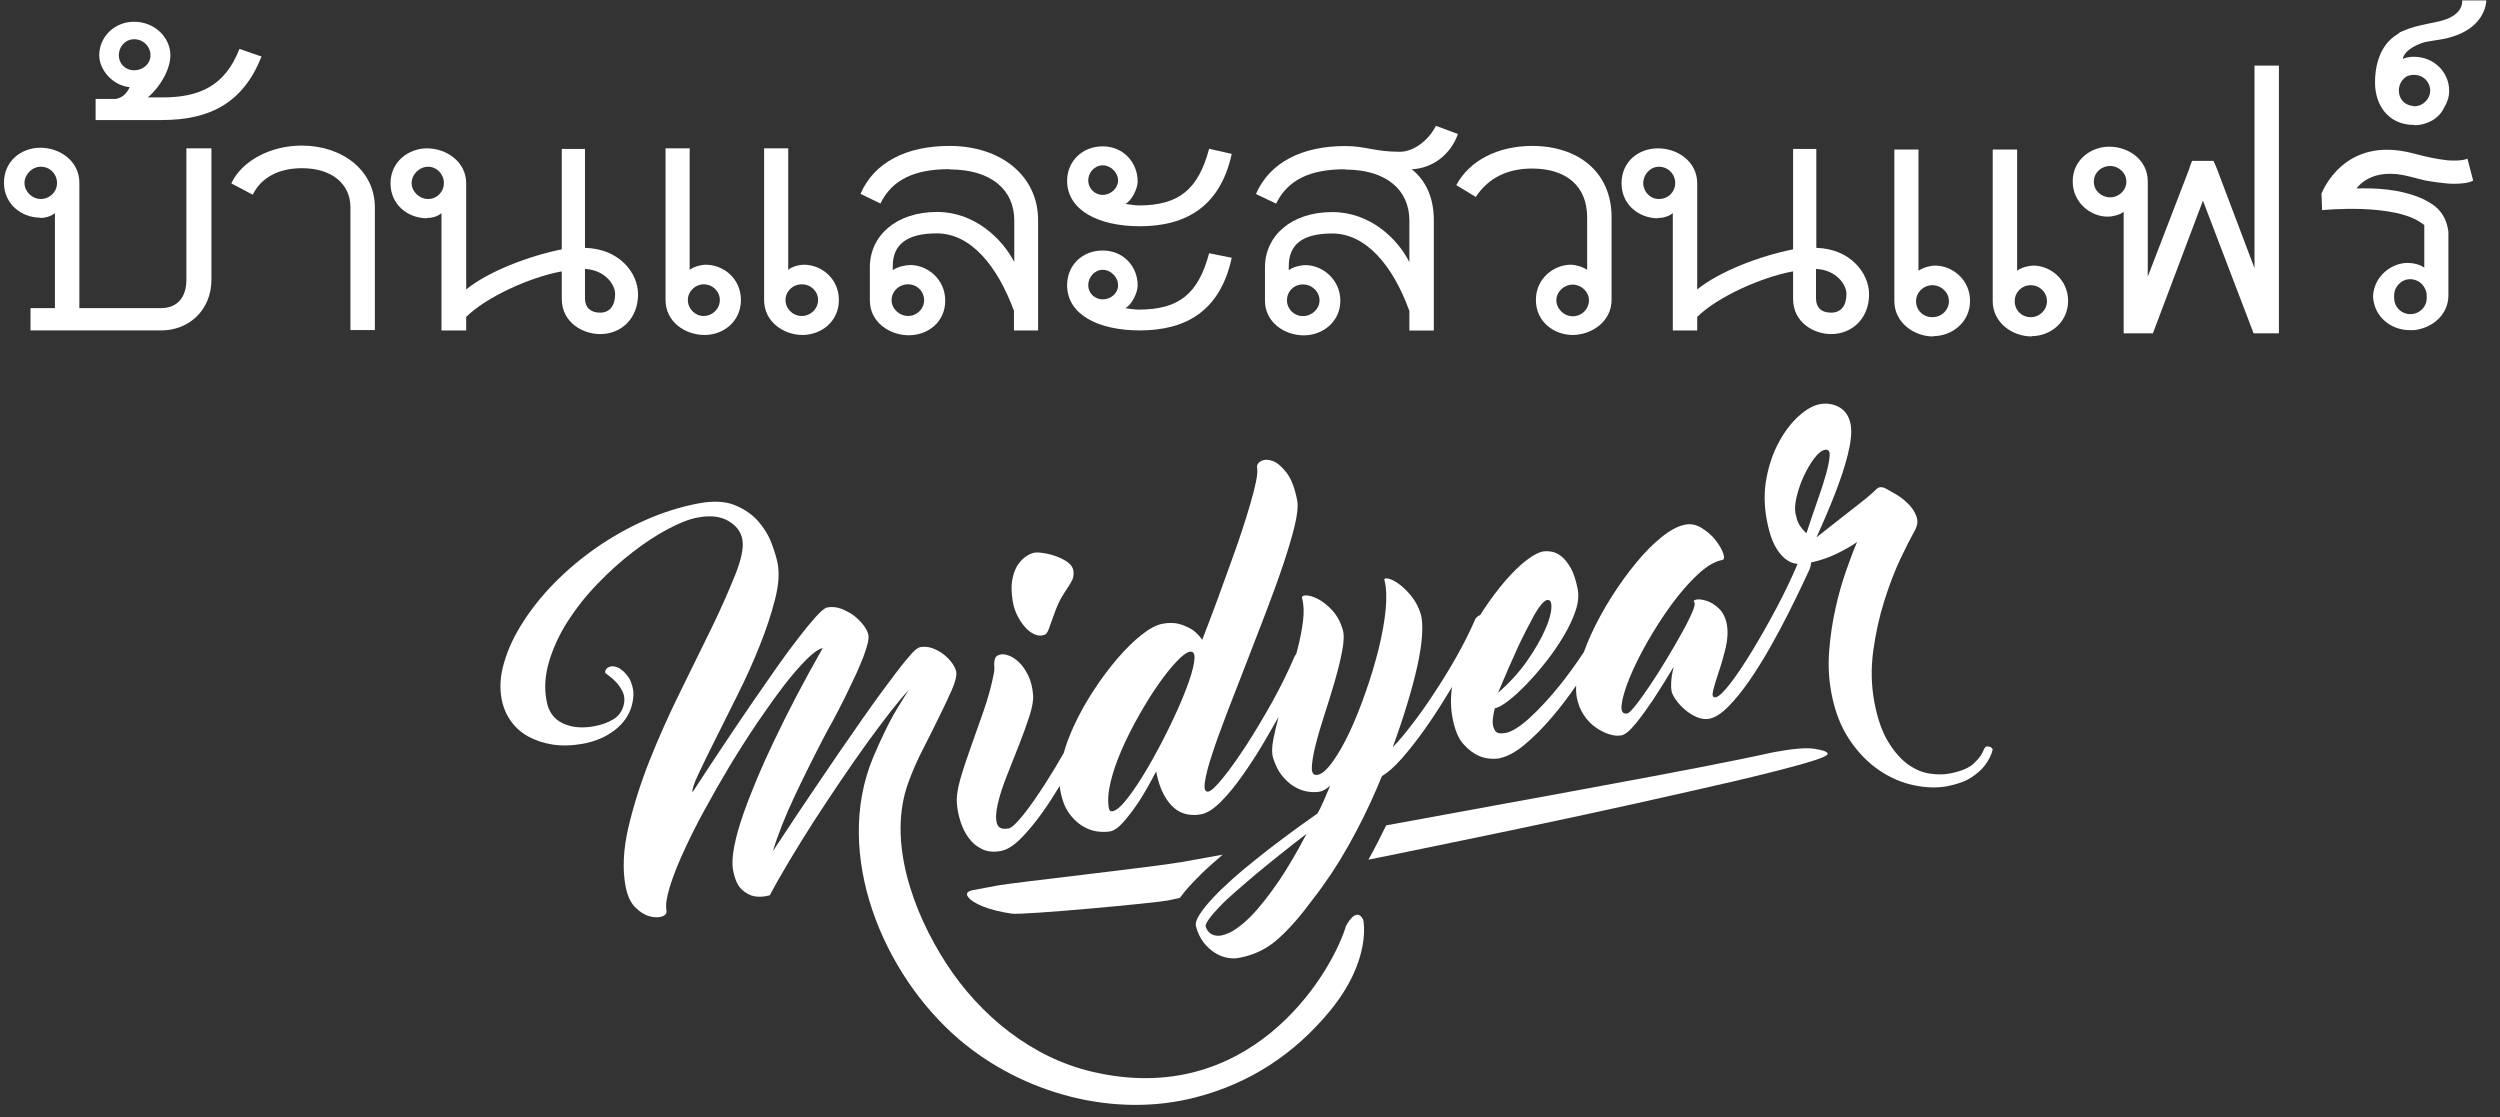 <svg width="141" height="63" viewBox="0 0 141 63" fill="none" xmlns="http://www.w3.org/2000/svg">
<rect x="0" y="0" width="141" height="63" fill="#333333" stroke="none"/>
<path d="M13.066 10.353L14.256 10.983C14.715 10.03 15.701 9.486 17.028 9.486C18.694 9.486 19.765 10.353 19.765 11.697V18.617H21.143V11.697C21.143 9.622 19.323 8.211 17.011 8.211C15.276 8.211 13.644 9.061 13.049 10.336L13.066 10.353Z" fill="white"/>
<path d="M53.566 9.557C55.913 9.557 57.205 10.713 57.205 12.43V14.777C56.508 13.434 54.944 11.954 52.852 11.954C50.523 11.954 49.06 13.315 49.06 15.066V16.953C49.06 18.161 50.166 18.909 51.254 18.909C52.342 18.909 53.311 18.161 53.311 16.953C53.311 15.746 52.308 14.947 51.339 14.947C51.067 14.947 50.608 15.049 50.353 15.236V14.998C50.353 13.791 51.152 13.162 52.835 13.162C54.757 13.162 56.253 14.998 57.188 17.532V18.637H58.549V12.413C58.549 9.948 56.491 8.23 53.549 8.23C51.135 8.23 49.298 9.149 48.533 10.934L49.656 11.478C50.319 10.118 51.594 9.54 53.549 9.54L53.566 9.557ZM51.22 16.035C51.713 16.035 52.121 16.426 52.121 16.936C52.121 17.413 51.713 17.821 51.22 17.821C50.727 17.821 50.285 17.413 50.285 16.936C50.285 16.426 50.71 16.035 51.22 16.035Z" fill="white"/>
<path d="M45.255 18.893C46.309 18.893 47.313 18.144 47.313 16.92C47.313 15.696 46.309 14.931 45.357 14.931C45.085 14.931 44.66 15.033 44.456 15.22V8.367H43.096V16.92C43.096 18.144 44.184 18.893 45.272 18.893H45.255ZM45.221 16.036C45.731 16.036 46.139 16.427 46.139 16.92C46.139 17.413 45.731 17.821 45.221 17.821C44.711 17.821 44.303 17.413 44.303 16.92C44.303 16.427 44.711 16.036 45.221 16.036Z" fill="white"/>
<path d="M39.748 18.893C40.785 18.893 41.788 18.144 41.788 16.92C41.788 15.696 40.785 14.931 39.816 14.931C39.544 14.931 39.136 15.033 38.897 15.22V8.367H37.537V16.92C37.537 18.144 38.625 18.893 39.748 18.893ZM39.68 16.036C40.19 16.036 40.598 16.427 40.598 16.92C40.598 17.413 40.19 17.821 39.68 17.821C39.203 17.821 38.795 17.413 38.795 16.92C38.795 16.427 39.221 16.036 39.68 16.036Z" fill="white"/>
<path d="M109.035 18.959C110.09 18.959 111.11 18.177 111.11 16.97C111.11 15.762 110.107 14.98 109.137 14.98C108.865 14.98 108.474 15.082 108.202 15.269V8.434H106.842V16.987C106.842 18.194 107.947 18.976 109.035 18.976V18.959ZM108.984 16.085C109.494 16.085 109.92 16.493 109.92 16.987C109.92 17.48 109.511 17.888 108.984 17.888C108.457 17.888 108.066 17.497 108.066 16.987C108.066 16.476 108.491 16.085 108.984 16.085Z" fill="white"/>
<path d="M114.582 18.959C115.636 18.959 116.64 18.177 116.64 16.97C116.64 15.762 115.636 14.98 114.684 14.98C114.429 14.98 114.004 15.082 113.766 15.269V8.434H112.389V16.987C112.389 18.194 113.494 18.976 114.582 18.976V18.959ZM114.531 16.085C115.041 16.085 115.449 16.493 115.449 16.987C115.449 17.48 115.041 17.888 114.531 17.888C114.021 17.888 113.63 17.497 113.63 16.987C113.63 16.476 114.038 16.085 114.531 16.085Z" fill="white"/>
<path d="M2.282 12.294C2.537 12.294 2.86 12.209 3.098 12.022V17.378H1.721V18.636H9.084C10.682 18.636 11.924 17.463 11.924 15.78V8.366H10.512V15.78C10.512 16.783 9.985 17.378 9.084 17.378H4.476V10.305C4.476 9.08 3.37 8.332 2.282 8.332C1.194 8.332 0.225 9.08 0.225 10.305C0.225 11.529 1.228 12.277 2.282 12.277V12.294ZM2.299 9.403C2.809 9.403 3.217 9.811 3.217 10.322C3.217 10.832 2.792 11.223 2.299 11.223C1.806 11.223 1.381 10.798 1.381 10.322C1.381 9.845 1.806 9.403 2.299 9.403Z" fill="white"/>
<path d="M24.083 12.295C24.372 12.295 24.678 12.21 24.899 12.023V18.637H26.293V17.872C27.433 16.75 29.898 15.628 31.684 15.305V16.852C31.684 18.195 32.874 18.842 33.843 18.842C35.068 18.842 35.986 17.94 35.986 16.597C35.986 15.407 34.949 14.03 32.993 13.979V8.401H31.684V14.063C29.813 14.438 27.518 15.322 26.293 16.325V10.34C26.293 9.115 25.171 8.367 24.083 8.367C23.046 8.367 22.025 9.115 22.025 10.34C22.025 11.564 23.029 12.312 24.083 12.312V12.295ZM32.993 15.169C34.098 15.22 34.694 16.036 34.694 16.58C34.694 17.243 34.388 17.634 33.843 17.634C33.299 17.634 32.993 17.328 32.993 16.835V15.169ZM24.151 9.404C24.627 9.404 25.035 9.813 25.035 10.323C25.035 10.833 24.627 11.224 24.151 11.224C23.641 11.224 23.216 10.799 23.216 10.323C23.216 9.847 23.641 9.404 24.151 9.404Z" fill="white"/>
<path d="M14.779 3.199L13.504 2.757C12.704 4.831 11.259 5.495 9.168 5.495H8.334C9.031 4.916 9.61 3.913 9.61 3.114C9.61 2.128 8.742 1.227 7.552 1.227C6.464 1.227 5.597 2.077 5.597 3.114C5.597 3.964 6.379 4.831 7.314 4.916C7.195 5.171 6.991 5.495 6.532 5.58H5.393V6.77H9.134C11.82 6.77 13.708 5.818 14.745 3.199H14.779ZM7.569 3.964C7.059 3.964 6.702 3.59 6.702 3.114C6.702 2.638 7.059 2.213 7.569 2.213C8.079 2.213 8.487 2.621 8.487 3.114C8.487 3.607 8.062 3.964 7.569 3.964Z" fill="white"/>
<path d="M64.284 18.635C66.902 18.635 68.824 17.53 69.47 14.537L68.195 14.282C67.582 16.578 66.494 17.462 64.216 17.462C63.961 17.462 63.654 17.411 63.467 17.377C63.824 17.207 64.165 16.509 64.165 16.101C64.165 15.03 63.365 14.129 62.192 14.129C61.019 14.129 60.185 14.979 60.185 16.084C60.185 17.751 61.954 18.635 64.284 18.635ZM62.192 15.217C62.651 15.217 63.059 15.625 63.059 16.084C63.059 16.544 62.651 16.884 62.192 16.884C61.733 16.884 61.376 16.526 61.376 16.084C61.376 15.642 61.733 15.217 62.192 15.217Z" fill="white"/>
<path d="M64.284 12.76C66.902 12.76 68.824 11.638 69.47 8.679L68.195 8.39C67.582 10.685 66.494 11.587 64.216 11.587C63.961 11.587 63.654 11.519 63.467 11.502C63.824 11.332 64.165 10.634 64.165 10.243C64.165 9.172 63.365 8.254 62.192 8.254C61.019 8.254 60.185 9.121 60.185 10.192C60.185 11.859 61.954 12.76 64.284 12.76ZM62.192 9.325C62.651 9.325 63.059 9.733 63.059 10.175C63.059 10.617 62.651 10.992 62.192 10.992C61.733 10.992 61.376 10.617 61.376 10.175C61.376 9.733 61.733 9.325 62.192 9.325Z" fill="white"/>
<path d="M83.223 11.121C83.937 10.033 85.025 9.506 86.403 9.506C88.358 9.506 89.515 10.509 89.515 12.26V15.219C89.276 15.049 88.851 14.93 88.596 14.93C87.644 14.93 86.624 15.695 86.624 16.919C86.624 18.144 87.644 18.892 88.698 18.892C89.753 18.892 90.892 18.144 90.892 16.919V12.243C90.892 9.676 88.971 8.23 86.42 8.23C84.481 8.23 82.883 9.047 82.135 10.441L83.257 11.121H83.223ZM88.698 17.838C88.222 17.838 87.78 17.43 87.78 16.936C87.78 16.443 88.222 16.052 88.698 16.052C89.174 16.052 89.617 16.443 89.617 16.936C89.617 17.43 89.209 17.838 88.698 17.838Z" fill="white"/>
<path d="M75.867 9.563C78.197 9.563 79.489 10.72 79.489 12.437V14.783C78.809 13.44 77.262 11.961 75.136 11.961C72.806 11.961 71.344 13.321 71.344 15.072V16.96C71.344 18.167 72.432 18.915 73.538 18.915C74.575 18.915 75.595 18.167 75.595 16.96C75.595 15.753 74.575 14.954 73.64 14.954C73.351 14.954 72.909 15.056 72.687 15.242V15.005C72.687 13.797 73.453 13.168 75.136 13.168C77.058 13.168 78.571 15.005 79.489 17.538V18.643H80.867V12.42C80.867 11.128 80.407 10.175 79.625 9.546C80.781 9.495 81.819 8.73 82.227 7.557L80.986 7.098C80.526 7.999 79.659 8.56 78.962 8.56C77.5 8.56 77.04 8.237 75.867 8.237C73.436 8.237 71.616 9.155 70.834 10.941L71.973 11.485C72.636 10.124 73.912 9.546 75.867 9.546V9.563ZM73.487 16.042C73.997 16.042 74.422 16.45 74.422 16.943C74.422 17.419 73.997 17.827 73.487 17.827C72.977 17.827 72.585 17.419 72.585 16.943C72.585 16.433 72.977 16.042 73.487 16.042Z" fill="white"/>
<path d="M93.513 12.295C93.802 12.295 94.108 12.21 94.346 12.023V18.637H95.723V17.872C96.862 16.75 99.345 15.628 101.13 15.305V16.852C101.13 18.195 102.304 18.842 103.273 18.842C104.48 18.842 105.416 17.94 105.416 16.597C105.416 15.407 104.361 14.03 102.44 13.979V8.401H101.13V14.063C99.243 14.438 96.947 15.322 95.723 16.325V10.34C95.723 9.115 94.618 8.367 93.513 8.367C92.407 8.367 91.455 9.115 91.455 10.34C91.455 11.564 92.458 12.312 93.513 12.312V12.295ZM102.44 15.169C103.545 15.22 104.14 16.036 104.14 16.58C104.14 17.243 103.834 17.634 103.273 17.634C102.712 17.634 102.423 17.328 102.423 16.835V15.169H102.44ZM93.564 9.404C94.074 9.404 94.482 9.813 94.482 10.323C94.482 10.833 94.074 11.224 93.564 11.224C93.053 11.224 92.679 10.799 92.679 10.323C92.679 9.847 93.07 9.404 93.564 9.404Z" fill="white"/>
<path d="M136.645 12.634C136.645 12.634 136.696 12.651 136.73 12.702V15.099C136.492 14.912 136.084 14.827 135.795 14.827C134.877 14.827 133.89 15.575 133.839 16.715C133.89 17.888 134.877 18.619 135.897 18.619C135.999 18.619 136.084 18.619 136.169 18.619C137.172 18.5 138.09 17.769 138.09 16.647V13.076C138.022 12.566 137.835 12.022 137.308 11.614C137.138 11.477 136.934 11.375 136.73 11.256C135.353 10.61 133.839 10.61 132.904 10.627C132.955 10.593 133.72 9.369 135.931 9.964C136.203 10.032 136.475 10.1 136.73 10.168C137.274 10.27 137.716 10.321 138.09 10.355C138.975 10.406 139.383 10.253 139.485 10.185L139.162 8.944C139.162 8.944 138.941 9.097 138.09 9.046C137.75 9.012 137.308 8.944 136.73 8.808C136.526 8.757 136.339 8.706 136.118 8.655C132.173 7.601 130.966 10.865 130.932 10.916L130.966 11.852C130.966 11.852 135.115 11.427 136.645 12.634ZM136.866 16.664V16.817C136.866 17.31 136.458 17.718 135.931 17.718C135.795 17.718 135.676 17.684 135.557 17.633C135.251 17.497 135.03 17.174 135.03 16.817V16.664C135.03 16.171 135.438 15.745 135.931 15.745C136.237 15.745 136.509 15.899 136.662 16.102C136.781 16.273 136.866 16.443 136.866 16.647V16.664Z" fill="white"/>
<path d="M118.873 12.218C119.162 12.218 119.57 12.116 119.774 11.946V18.799H121.424L124.246 11.317L127.103 18.799H128.531V3.699H127.154V15.126L125.045 9.549L124.977 9.379L124.841 9.072H123.634L123.515 9.379L123.464 9.549L121.134 15.602V10.229C121.134 9.021 120.063 8.273 118.958 8.273C117.921 8.273 116.9 9.021 116.9 10.229C116.9 11.436 117.921 12.218 118.856 12.218H118.873ZM119.009 9.362C119.502 9.362 119.927 9.753 119.927 10.246C119.927 10.739 119.502 11.13 119.009 11.13C118.516 11.13 118.091 10.756 118.091 10.246C118.091 9.736 118.516 9.362 119.009 9.362Z" fill="white"/>
<path d="M136.043 7.029C136.043 7.029 136.162 7.063 136.247 7.063C136.876 7.029 137.539 6.723 137.845 6.077C138.015 5.805 138.134 5.482 138.134 5.125C138.134 4.053 137.25 3.203 136.162 3.203H136.043C135.839 3.22 135.652 3.254 135.516 3.322C135.55 3.135 135.72 2.744 136.604 2.421C136.808 2.353 137.097 2.319 137.386 2.268C140.26 1.894 140.226 0.023 140.226 0.023H139.308H138.865V0.125C138.865 0.125 138.899 0.823 137.777 1.146C137.352 1.282 136.604 1.367 135.941 1.588C135.72 1.656 135.567 1.741 135.38 1.809C135.363 1.809 135.346 1.843 135.329 1.843L135.295 1.877C135.107 1.996 134.937 2.115 134.767 2.285C134.138 2.931 133.951 3.832 133.951 4.649C133.951 5.941 134.699 6.995 136.06 7.046L136.043 7.029ZM135.788 4.274C135.89 4.274 135.975 4.223 136.06 4.223C136.094 4.223 136.128 4.223 136.162 4.223C136.383 4.223 136.57 4.291 136.74 4.427C136.927 4.58 137.063 4.836 137.063 5.108C137.063 5.584 136.655 5.992 136.179 5.992C136.128 5.992 136.111 5.992 136.077 5.975C135.601 5.924 135.295 5.567 135.295 5.108C135.295 4.734 135.499 4.427 135.805 4.274H135.788Z" fill="white"/>
<path d="M103.072 42.493C103.052 42.392 102.803 42.305 102.326 42.231C101.849 42.157 101.07 42.231 99.988 42.433C98.913 42.675 97.542 42.95 95.889 43.273C94.23 43.595 92.409 43.938 90.434 44.3C88.459 44.67 86.376 45.053 84.192 45.449C82.156 45.826 80.154 46.188 78.179 46.551C77.863 47.21 77.527 47.861 77.178 48.486C77.782 48.365 78.394 48.244 79.025 48.11C81.236 47.66 83.466 47.196 85.717 46.726C87.968 46.256 90.132 45.785 92.234 45.322C94.324 44.858 96.185 44.435 97.818 44.059C99.444 43.676 100.74 43.346 101.715 43.071C102.682 42.795 103.139 42.601 103.079 42.493H103.072Z" fill="white"/>
<path d="M55.441 51.126C55.878 51.3 56.422 51.435 57.06 51.529C57.699 51.623 65.15 50.931 65.896 50.783C66.037 50.749 66.258 50.703 66.541 50.642C66.729 50.387 66.944 50.125 67.213 49.843C67.555 49.473 67.945 49.09 68.388 48.7C68.576 48.532 68.765 48.371 68.959 48.203C68.12 48.351 67.334 48.492 66.608 48.626C65.13 48.888 57.188 49.775 56.294 49.937C55.401 50.105 54.931 50.192 54.897 50.199C54.561 50.259 54.46 50.393 54.595 50.581C54.729 50.77 55.018 50.958 55.455 51.133L55.441 51.126Z" fill="white"/>
<path d="M57.438 31.801C57.31 31.989 57.202 32.231 57.129 32.533C57.048 32.829 57.034 33.178 57.075 33.575C57.108 33.971 57.189 34.321 57.33 34.616C57.464 34.912 57.626 35.154 57.794 35.349C57.962 35.543 58.136 35.678 58.311 35.758C58.486 35.839 58.633 35.866 58.768 35.839C58.855 35.826 58.916 35.805 58.963 35.779C59.003 35.758 59.043 35.705 59.09 35.617C59.131 35.537 59.184 35.409 59.238 35.234C59.299 35.06 59.386 34.811 59.507 34.489C59.628 34.166 59.749 33.904 59.87 33.696C59.997 33.487 60.112 33.299 60.219 33.145C60.327 32.99 60.407 32.843 60.474 32.708C60.542 32.574 60.562 32.406 60.542 32.211C60.522 32.023 60.421 31.862 60.233 31.721C60.051 31.586 59.836 31.472 59.594 31.385C59.352 31.297 59.111 31.23 58.869 31.196C58.627 31.156 58.445 31.149 58.318 31.176C58.183 31.203 58.042 31.27 57.881 31.371C57.72 31.479 57.579 31.62 57.444 31.808L57.438 31.801Z" fill="white"/>
<path d="M112.176 42.119C112.042 42.052 111.948 42.119 111.874 42.307C111.793 42.529 111.619 42.778 111.337 43.046C111.061 43.315 110.591 43.51 109.939 43.631C109.617 43.691 109.254 43.691 108.837 43.631C108.421 43.57 108.011 43.396 107.614 43.113C107.218 42.831 106.842 42.408 106.499 41.844C106.15 41.279 105.888 40.533 105.713 39.593C105.538 38.659 105.518 37.691 105.652 36.704C105.787 35.716 105.995 34.782 106.271 33.902C106.546 33.022 106.848 32.236 107.171 31.544C107.5 30.852 107.762 30.341 107.95 30.005C108.145 29.683 108.192 29.387 108.085 29.119C107.984 28.843 107.816 28.601 107.601 28.393C107.379 28.178 107.144 27.997 106.889 27.855C106.633 27.708 106.459 27.607 106.358 27.553C106.143 27.446 105.975 27.452 105.847 27.573C105.72 27.694 105.592 27.815 105.464 27.923C105.364 28.017 105.149 28.191 104.819 28.447C104.49 28.702 104.154 28.971 103.798 29.246C103.381 29.575 102.931 29.931 102.448 30.308C102.851 29.427 103.207 28.581 103.523 27.775C103.65 27.432 103.778 27.09 103.899 26.727C104.02 26.371 104.121 26.015 104.208 25.672C104.295 25.329 104.356 25.007 104.389 24.704C104.423 24.409 104.416 24.147 104.376 23.932C104.289 23.488 104.08 23.166 103.744 22.971C103.408 22.783 103.039 22.722 102.636 22.796C102.259 22.87 101.863 23.092 101.446 23.468C101.03 23.844 100.66 24.328 100.338 24.919C100.015 25.511 99.78 26.182 99.632 26.948C99.485 27.708 99.491 28.514 99.653 29.367C99.767 29.958 99.915 30.422 100.096 30.765C100.277 31.101 100.479 31.349 100.687 31.517C100.896 31.678 101.104 31.772 101.299 31.793C101.332 31.793 101.359 31.793 101.386 31.799C101.043 32.605 100.647 33.439 100.19 34.299C99.727 35.172 99.27 35.971 98.826 36.704C98.383 37.436 97.973 38.048 97.597 38.538C97.22 39.029 96.952 39.284 96.777 39.324C96.602 39.358 96.555 39.237 96.616 38.961C96.683 38.686 96.79 38.337 96.931 37.913C97.079 37.49 97.207 37.033 97.328 36.543C97.442 36.052 97.462 35.609 97.395 35.219C97.321 34.829 97.167 34.527 96.945 34.319C96.716 34.104 96.488 33.963 96.26 33.889C96.024 33.815 95.836 33.788 95.682 33.815C95.527 33.842 95.494 33.902 95.568 33.989C95.608 34.057 95.568 34.252 95.42 34.581C95.279 34.903 95.084 35.293 94.829 35.743C94.58 36.193 94.298 36.684 93.982 37.201C93.666 37.725 93.364 38.209 93.061 38.652C92.759 39.096 92.497 39.472 92.262 39.767C92.027 40.063 91.865 40.224 91.778 40.238C91.516 40.285 91.415 40.117 91.462 39.734C91.509 39.351 91.657 38.847 91.906 38.236C92.154 37.618 92.497 36.939 92.914 36.2C93.337 35.461 93.787 34.762 94.271 34.097C94.755 33.439 95.245 32.874 95.749 32.404C96.253 31.934 96.716 31.658 97.133 31.584C97.247 31.564 97.267 31.436 97.187 31.201C97.106 30.973 96.958 30.724 96.757 30.462C96.549 30.2 96.293 29.979 95.984 29.784C95.682 29.596 95.366 29.528 95.05 29.589C94.647 29.663 94.204 29.898 93.72 30.288C93.236 30.677 92.752 31.161 92.275 31.745C91.792 32.33 91.328 32.975 90.885 33.674C90.441 34.379 90.058 35.078 89.742 35.77C89.588 36.113 89.447 36.442 89.333 36.771C88.896 37.436 88.446 38.061 87.982 38.639C87.391 39.371 86.82 39.989 86.275 40.486C85.725 40.99 85.268 41.273 84.905 41.34C84.616 41.393 84.421 41.353 84.334 41.225C84.24 41.091 84.193 40.93 84.186 40.735C84.186 40.513 84.233 40.251 84.307 39.949C84.495 39.915 84.75 39.774 85.073 39.526C85.395 39.277 85.738 38.961 86.108 38.578C86.477 38.195 86.847 37.765 87.216 37.295C87.586 36.825 87.908 36.348 88.197 35.864C88.479 35.387 88.701 34.917 88.856 34.467C89.01 34.01 89.05 33.613 88.99 33.264C88.889 32.747 88.761 32.337 88.594 32.041C88.425 31.745 88.244 31.524 88.063 31.376C87.875 31.235 87.693 31.141 87.505 31.114C87.317 31.08 87.156 31.08 87.008 31.107C86.759 31.154 86.45 31.322 86.067 31.618C85.684 31.913 85.295 32.303 84.878 32.78C84.468 33.264 84.058 33.808 83.648 34.426C83.588 34.514 83.534 34.608 83.481 34.695C83.454 34.702 83.42 34.715 83.393 34.729C83.292 34.789 83.212 34.876 83.165 35.011C82.882 35.662 82.54 36.341 82.137 37.053C81.734 37.765 81.31 38.451 80.88 39.102C80.45 39.761 80.027 40.352 79.617 40.883C79.207 41.42 78.851 41.837 78.549 42.146C78.865 41.279 79.14 40.46 79.375 39.68C79.611 38.901 79.799 38.195 79.94 37.557C80.081 36.919 80.168 36.348 80.202 35.857C80.235 35.367 80.215 34.977 80.148 34.688C80.027 34.278 79.846 33.929 79.611 33.633C79.375 33.344 79.14 33.109 78.905 32.941C78.67 32.767 78.468 32.666 78.294 32.632C78.119 32.599 78.052 32.632 78.085 32.726C78.193 33.143 78.213 33.687 78.153 34.373C78.085 35.058 77.951 35.803 77.756 36.596C77.555 37.396 77.313 38.209 77.024 39.029C76.735 39.855 76.439 40.601 76.124 41.273C75.808 41.944 75.492 42.502 75.169 42.952C74.847 43.402 74.565 43.651 74.323 43.698C74.088 43.745 73.98 43.611 73.987 43.301C73.994 42.992 74.061 42.583 74.188 42.065C74.316 41.548 74.484 40.97 74.692 40.332C74.901 39.694 75.096 39.062 75.277 38.437C75.458 37.812 75.599 37.235 75.7 36.711C75.801 36.18 75.814 35.777 75.727 35.495C75.599 35.071 75.404 34.715 75.142 34.426C74.88 34.137 74.612 33.929 74.343 33.788C74.081 33.654 73.853 33.58 73.664 33.58C73.476 33.58 73.402 33.64 73.443 33.768C73.537 34.11 73.55 34.527 73.49 35.024C73.429 35.521 73.322 36.059 73.174 36.637C73.154 36.717 73.127 36.805 73.107 36.885C73.066 36.932 73.033 36.986 72.999 37.053C72.657 37.866 72.24 38.706 71.756 39.586C71.266 40.46 70.782 41.273 70.305 42.012C69.821 42.751 69.385 43.369 68.988 43.859C68.592 44.35 68.316 44.612 68.155 44.645C67.967 44.679 67.9 44.504 67.953 44.121C68.007 43.738 68.142 43.208 68.363 42.542C68.578 41.877 68.861 41.105 69.196 40.224C69.532 39.344 69.888 38.431 70.265 37.47C70.641 36.509 71.01 35.548 71.38 34.581C71.749 33.613 72.079 32.713 72.361 31.873C72.643 31.033 72.865 30.294 73.019 29.656C73.174 29.018 73.221 28.534 73.16 28.218C73.026 27.526 72.831 27.009 72.562 26.66C72.294 26.317 72.038 26.095 71.783 26.001C71.534 25.907 71.313 25.907 71.131 26.001C70.95 26.095 70.869 26.23 70.903 26.404C70.93 26.559 70.91 26.821 70.836 27.177C70.762 27.533 70.654 27.956 70.513 28.433C70.372 28.917 70.211 29.441 70.023 30.005C69.835 30.57 69.64 31.134 69.432 31.698C68.961 33.029 68.424 34.487 67.806 36.086C67.658 35.877 67.483 35.689 67.275 35.535C67.087 35.407 66.845 35.3 66.563 35.206C66.274 35.118 65.945 35.111 65.568 35.179C65.219 35.246 64.823 35.454 64.379 35.81C63.936 36.16 63.486 36.603 63.022 37.141C62.565 37.678 62.115 38.276 61.685 38.934C61.255 39.586 60.885 40.258 60.569 40.937C60.328 41.461 60.133 41.971 59.992 42.475C59.663 43.053 59.34 43.59 59.017 44.094C58.547 44.833 58.117 45.452 57.727 45.942C57.331 46.432 57.056 46.694 56.894 46.721C56.518 46.795 56.296 46.701 56.222 46.432C56.149 46.17 56.169 45.801 56.276 45.337C56.384 44.867 56.552 44.343 56.787 43.752C57.015 43.16 57.25 42.576 57.479 41.998C57.707 41.42 57.902 40.876 58.063 40.379C58.225 39.875 58.292 39.479 58.265 39.183C58.231 38.76 58.137 38.397 57.989 38.095C57.842 37.792 57.68 37.557 57.492 37.369C57.304 37.188 57.116 37.06 56.928 36.986C56.733 36.912 56.572 36.885 56.438 36.912C56.31 36.939 56.216 36.986 56.169 37.053C56.122 37.12 56.095 37.208 56.081 37.302C56.068 37.403 56.068 37.51 56.081 37.631C56.088 37.745 56.081 37.859 56.054 37.974C55.92 38.672 55.725 39.378 55.477 40.09C55.228 40.802 54.986 41.487 54.751 42.146C54.516 42.804 54.314 43.409 54.153 43.973C53.992 44.538 53.931 45.015 53.978 45.411C54.005 45.707 54.072 46.023 54.18 46.358C54.288 46.694 54.442 47.004 54.644 47.272C54.838 47.541 55.094 47.749 55.389 47.89C55.685 48.038 56.048 48.072 56.464 47.991C56.794 47.931 57.17 47.696 57.573 47.292C57.976 46.889 58.386 46.392 58.803 45.808C59.132 45.344 59.454 44.847 59.77 44.323C59.777 44.43 59.79 44.531 59.81 44.632C59.904 45.122 60.059 45.525 60.274 45.834C60.489 46.144 60.737 46.385 61.006 46.56C61.282 46.735 61.557 46.842 61.846 46.889C62.135 46.93 62.39 46.93 62.625 46.889C62.854 46.842 63.123 46.647 63.425 46.291C63.727 45.935 64.01 45.552 64.278 45.142C64.581 44.665 64.89 44.121 65.206 43.51C65.306 44.027 65.447 44.457 65.629 44.8C65.81 45.142 66.018 45.398 66.24 45.586C66.462 45.767 66.704 45.882 66.959 45.928C67.214 45.976 67.476 45.976 67.738 45.928C68.074 45.868 68.437 45.633 68.847 45.23C69.25 44.827 69.66 44.33 70.07 43.745C70.486 43.16 70.896 42.529 71.299 41.844C71.588 41.353 71.857 40.883 72.112 40.433C71.991 40.883 71.891 41.306 71.817 41.689C71.729 42.139 71.723 42.489 71.803 42.744C71.924 43.14 72.085 43.469 72.294 43.731C72.502 43.987 72.724 44.195 72.972 44.35C73.221 44.504 73.469 44.598 73.738 44.645C74 44.686 74.242 44.686 74.457 44.645C74.618 44.612 74.807 44.504 75.022 44.309C74.887 44.632 74.76 44.934 74.639 45.21C74.518 45.492 74.403 45.714 74.303 45.882C72.952 46.829 71.763 47.716 70.735 48.549C70.292 48.898 69.862 49.261 69.452 49.63C69.042 50 68.679 50.349 68.37 50.685C68.061 51.021 67.819 51.324 67.644 51.599C67.47 51.868 67.409 52.09 67.456 52.264C67.557 52.62 67.698 52.916 67.886 53.158C68.074 53.4 68.283 53.588 68.518 53.736C68.746 53.883 68.981 53.977 69.223 54.018C69.465 54.065 69.694 54.065 69.909 54.018C70.769 53.856 71.508 53.487 72.139 52.903C72.778 52.325 73.409 51.586 74.054 50.706C74.753 49.812 75.418 48.818 76.036 47.722C76.654 46.627 77.212 45.498 77.709 44.33L77.897 43.873L77.944 43.772C78.28 43.57 78.656 43.241 79.06 42.778C79.469 42.314 79.879 41.797 80.296 41.212C80.706 40.634 81.109 40.03 81.499 39.391C81.633 39.17 81.767 38.955 81.895 38.74C81.808 39.344 81.814 39.929 81.922 40.486C82.049 41.165 82.258 41.662 82.54 41.971C82.822 42.287 83.111 42.502 83.407 42.63C83.749 42.778 84.119 42.825 84.515 42.778C84.979 42.69 85.469 42.435 85.98 42.005C86.49 41.582 87.001 41.071 87.512 40.473C87.989 39.915 88.452 39.311 88.896 38.666C88.882 38.908 88.896 39.129 88.929 39.324C89.003 39.714 89.138 40.05 89.333 40.339C89.527 40.627 89.749 40.856 90.004 41.031C90.253 41.205 90.508 41.333 90.764 41.414C91.019 41.494 91.247 41.514 91.456 41.474C91.657 41.434 91.926 41.212 92.255 40.809C92.584 40.406 92.9 39.962 93.223 39.485C93.592 38.921 93.989 38.296 94.398 37.604C94.358 37.779 94.318 37.947 94.291 38.115C94.271 38.249 94.257 38.404 94.251 38.558C94.244 38.713 94.251 38.861 94.278 38.988C94.304 39.116 94.385 39.284 94.526 39.479C94.667 39.673 94.835 39.862 95.037 40.03C95.238 40.204 95.46 40.339 95.702 40.446C95.951 40.547 96.179 40.581 96.394 40.54C96.723 40.48 97.086 40.245 97.476 39.855C97.865 39.459 98.262 38.968 98.665 38.39C99.061 37.812 99.458 37.181 99.841 36.502C100.224 35.824 100.566 35.185 100.869 34.581C101.171 33.976 101.433 33.452 101.641 33.002C101.85 32.552 101.984 32.263 102.051 32.128C102.118 31.967 102.145 31.833 102.139 31.725C102.656 31.611 103.133 31.45 103.563 31.242C104.06 31 104.45 30.778 104.739 30.57C104.551 31.006 104.342 31.557 104.114 32.209C103.885 32.867 103.684 33.573 103.516 34.339C103.348 35.105 103.227 35.891 103.166 36.704C103.099 37.517 103.146 38.303 103.287 39.069C103.482 40.124 103.832 41.011 104.322 41.736C104.806 42.455 105.37 43.026 105.995 43.449C106.62 43.873 107.272 44.148 107.95 44.289C108.629 44.43 109.254 44.45 109.818 44.343C110.382 44.235 110.833 44.074 111.175 43.852C111.518 43.631 111.773 43.402 111.955 43.154C112.17 42.872 112.317 42.576 112.391 42.26C112.351 42.193 112.297 42.146 112.23 42.112L112.176 42.119ZM85.604 36.509C85.751 36.193 85.906 35.884 86.067 35.568C86.228 35.259 86.376 34.97 86.511 34.722C86.652 34.473 86.786 34.265 86.921 34.104C87.055 33.943 87.169 33.855 87.257 33.842C87.431 33.808 87.512 33.956 87.498 34.278C87.485 34.601 87.364 35.024 87.129 35.548C86.9 36.072 86.564 36.643 86.128 37.275C85.691 37.9 85.147 38.504 84.488 39.075C84.878 38.135 85.254 37.282 85.604 36.516V36.509ZM67.356 37.315C67.288 37.732 67.134 38.263 66.878 38.914C66.63 39.566 66.307 40.285 65.924 41.071C65.541 41.85 65.152 42.583 64.755 43.261C64.359 43.94 63.983 44.518 63.62 44.988C63.257 45.458 62.968 45.714 62.753 45.754C62.679 45.767 62.625 45.754 62.585 45.693C62.565 45.666 62.551 45.64 62.545 45.613C62.464 45.19 62.498 44.686 62.639 44.101C62.78 43.51 62.995 42.898 63.277 42.253C63.559 41.615 63.882 40.97 64.251 40.325C64.621 39.68 64.977 39.096 65.34 38.585C65.703 38.068 66.039 37.644 66.361 37.309C66.677 36.973 66.925 36.791 67.1 36.758C67.329 36.717 67.416 36.899 67.349 37.315H67.356ZM72.092 49.738C71.857 50.081 71.608 50.423 71.34 50.766C71.071 51.109 70.809 51.418 70.54 51.686C70.271 51.962 69.989 52.197 69.707 52.392C69.425 52.587 69.149 52.708 68.887 52.761C68.686 52.795 68.504 52.775 68.343 52.694C68.182 52.614 68.074 52.472 68.007 52.278C67.974 52.19 68.034 52.049 68.182 51.841C68.33 51.633 68.531 51.398 68.787 51.136C69.042 50.867 69.344 50.585 69.694 50.282C70.043 49.98 70.399 49.671 70.755 49.368C71.608 48.656 72.589 47.87 73.691 47.024C73.174 48.018 72.643 48.925 72.092 49.745V49.738ZM101.265 28.971C101.218 28.715 101.238 28.379 101.339 27.983C101.433 27.587 101.574 27.197 101.749 26.821C101.93 26.445 102.118 26.115 102.333 25.84C102.542 25.564 102.743 25.403 102.931 25.369C103.119 25.336 103.207 25.443 103.193 25.692C103.18 25.941 103.113 26.283 102.992 26.727C102.871 27.163 102.71 27.674 102.501 28.252C102.3 28.83 102.091 29.434 101.883 30.073C101.796 29.999 101.709 29.911 101.628 29.804C101.554 29.716 101.48 29.609 101.42 29.475C101.359 29.347 101.312 29.179 101.272 28.977L101.265 28.971Z" fill="white"/>
<path d="M75.89 52.308C74.943 55.224 70.374 62.48 61.647 60.457C58.18 59.658 55.27 57.273 53.362 54.33C51.521 51.488 50.016 47.443 51.232 44.131C51.461 43.499 51.73 42.888 52.032 42.297C52.334 41.712 52.61 41.161 52.858 40.651C53.194 39.972 53.47 39.401 53.678 38.924C53.886 38.447 53.974 38.098 53.927 37.869C53.9 37.728 53.819 37.567 53.691 37.386C53.557 37.211 53.403 37.043 53.215 36.902C53.026 36.754 52.818 36.646 52.59 36.559C52.355 36.478 52.126 36.458 51.891 36.499C51.844 36.512 51.77 36.546 51.669 36.62C51.562 36.693 51.353 36.922 51.044 37.298C50.735 37.674 50.285 38.272 49.694 39.072C49.103 39.878 48.31 41.007 47.309 42.465C46.899 43.063 46.496 43.654 46.113 44.225C45.723 44.796 45.367 45.334 45.031 45.831C44.702 46.328 44.406 46.765 44.158 47.148C43.909 47.531 43.721 47.813 43.593 48.001C43.869 47.081 44.279 46.046 44.823 44.89C45.367 43.735 45.958 42.559 46.583 41.363C47.067 40.496 47.483 39.697 47.84 38.951C47.987 38.635 48.142 38.319 48.29 38.004C48.437 37.681 48.565 37.379 48.679 37.09C48.787 36.801 48.874 36.546 48.928 36.324C48.982 36.102 49.002 35.928 48.975 35.8C48.941 35.645 48.854 35.464 48.7 35.262C48.552 35.061 48.364 34.879 48.148 34.711C47.927 34.55 47.692 34.429 47.43 34.328C47.174 34.234 46.912 34.214 46.65 34.261C46.523 34.288 46.314 34.456 46.025 34.772C45.743 35.088 45.407 35.491 45.031 35.981C44.648 36.472 44.238 37.029 43.795 37.661C43.351 38.292 42.915 38.924 42.478 39.556C41.443 41.067 40.301 42.774 39.058 44.682C39.031 44.521 39.145 44.171 39.401 43.634C39.656 43.09 39.978 42.431 40.368 41.658C40.751 40.879 41.175 40.039 41.631 39.126C42.088 38.212 42.498 37.298 42.854 36.398C43.217 35.491 43.499 34.638 43.707 33.825C43.916 33.018 43.963 32.34 43.862 31.789C43.801 31.486 43.694 31.104 43.519 30.653C43.351 30.197 43.096 29.78 42.76 29.397C42.424 29.014 41.981 28.712 41.443 28.49C40.899 28.268 40.22 28.241 39.407 28.389C38.379 28.584 37.372 28.9 36.391 29.337C35.41 29.773 34.483 30.297 33.616 30.902C32.749 31.507 31.963 32.172 31.258 32.891C30.552 33.61 29.961 34.355 29.484 35.108C29 35.86 28.651 36.613 28.436 37.352C28.214 38.098 28.167 38.79 28.295 39.441C28.382 39.892 28.55 40.295 28.805 40.657C29.061 41.02 29.39 41.316 29.793 41.538C30.196 41.759 30.66 41.914 31.184 41.995C31.708 42.075 32.285 42.055 32.91 41.941C33.589 41.813 34.18 41.558 34.677 41.175C35.175 40.792 35.497 40.315 35.645 39.75C35.739 39.374 35.752 39.052 35.685 38.79C35.625 38.528 35.537 38.319 35.437 38.178C35.295 37.997 35.188 37.876 35.101 37.816C35.033 37.768 34.98 37.728 34.939 37.688C34.919 37.674 34.845 37.648 34.724 37.607C34.597 37.567 34.469 37.567 34.342 37.621C34.214 37.674 34.147 37.768 34.127 37.91C34.12 37.943 34.18 38.004 34.321 38.098C34.456 38.192 34.603 38.319 34.751 38.474C34.899 38.635 35.027 38.823 35.128 39.038C35.228 39.26 35.242 39.502 35.175 39.771C35.087 40.113 34.899 40.382 34.603 40.563C34.308 40.745 33.959 40.872 33.549 40.953C32.85 41.087 32.252 41.034 31.748 40.798C31.244 40.563 30.935 40.14 30.828 39.535C30.686 38.816 30.74 38.064 30.975 37.285C31.21 36.512 31.56 35.76 32.03 35.027C32.501 34.295 33.051 33.596 33.697 32.931C34.335 32.266 35 31.668 35.678 31.144C36.357 30.62 37.022 30.183 37.667 29.84C38.312 29.498 38.87 29.276 39.347 29.189C40.052 29.054 40.63 29.122 41.074 29.377C41.524 29.639 41.786 29.982 41.867 30.418C41.954 30.868 41.819 31.527 41.477 32.394C41.127 33.267 40.691 34.268 40.147 35.39C39.602 36.512 39.004 37.728 38.359 39.032C37.714 40.335 37.136 41.632 36.619 42.935C36.108 44.239 35.712 45.495 35.43 46.711C35.154 47.927 35.101 49.022 35.282 49.99C35.383 50.507 35.558 50.903 35.82 51.165C36.082 51.427 36.35 51.602 36.626 51.676C36.901 51.75 37.136 51.757 37.338 51.69C37.533 51.622 37.62 51.508 37.587 51.347C37.533 51.058 37.593 50.628 37.768 50.05C37.943 49.472 38.198 48.814 38.534 48.081C38.863 47.349 39.26 46.556 39.717 45.717C40.173 44.877 40.657 44.03 41.161 43.19C41.672 42.344 42.189 41.538 42.713 40.758C43.244 39.979 43.741 39.287 44.211 38.669C44.682 38.057 45.112 37.567 45.495 37.184C45.878 36.808 46.18 36.593 46.402 36.552C45.353 38.393 44.447 40.127 43.674 41.753C43.338 42.445 43.022 43.15 42.713 43.876C42.411 44.595 42.142 45.287 41.913 45.938C41.685 46.597 41.517 47.195 41.41 47.746C41.302 48.297 41.282 48.747 41.349 49.089C41.443 49.593 41.605 49.949 41.833 50.164C42.061 50.373 42.29 50.5 42.525 50.547C42.807 50.601 43.103 50.581 43.419 50.493C43.714 49.929 44.077 49.291 44.507 48.572C44.937 47.853 45.394 47.114 45.884 46.348C46.382 45.582 46.885 44.816 47.41 44.044C47.934 43.271 48.431 42.559 48.914 41.887C49.398 41.222 49.842 40.631 50.245 40.113C50.648 39.596 50.984 39.2 51.246 38.924C51.071 39.2 50.856 39.542 50.601 39.965C50.339 40.389 50.09 40.866 49.848 41.383C49.654 41.779 49.452 42.223 49.244 42.72C46.966 48.182 49.801 54.955 54.095 58.623C57.682 61.68 62.836 63.091 67.445 61.888C70.529 61.089 73.021 59.423 74.997 57.031C77.409 54.108 76.885 51.871 76.885 51.871C76.475 51.051 75.884 52.281 75.884 52.281L75.89 52.308Z" fill="white"/>
</svg>
